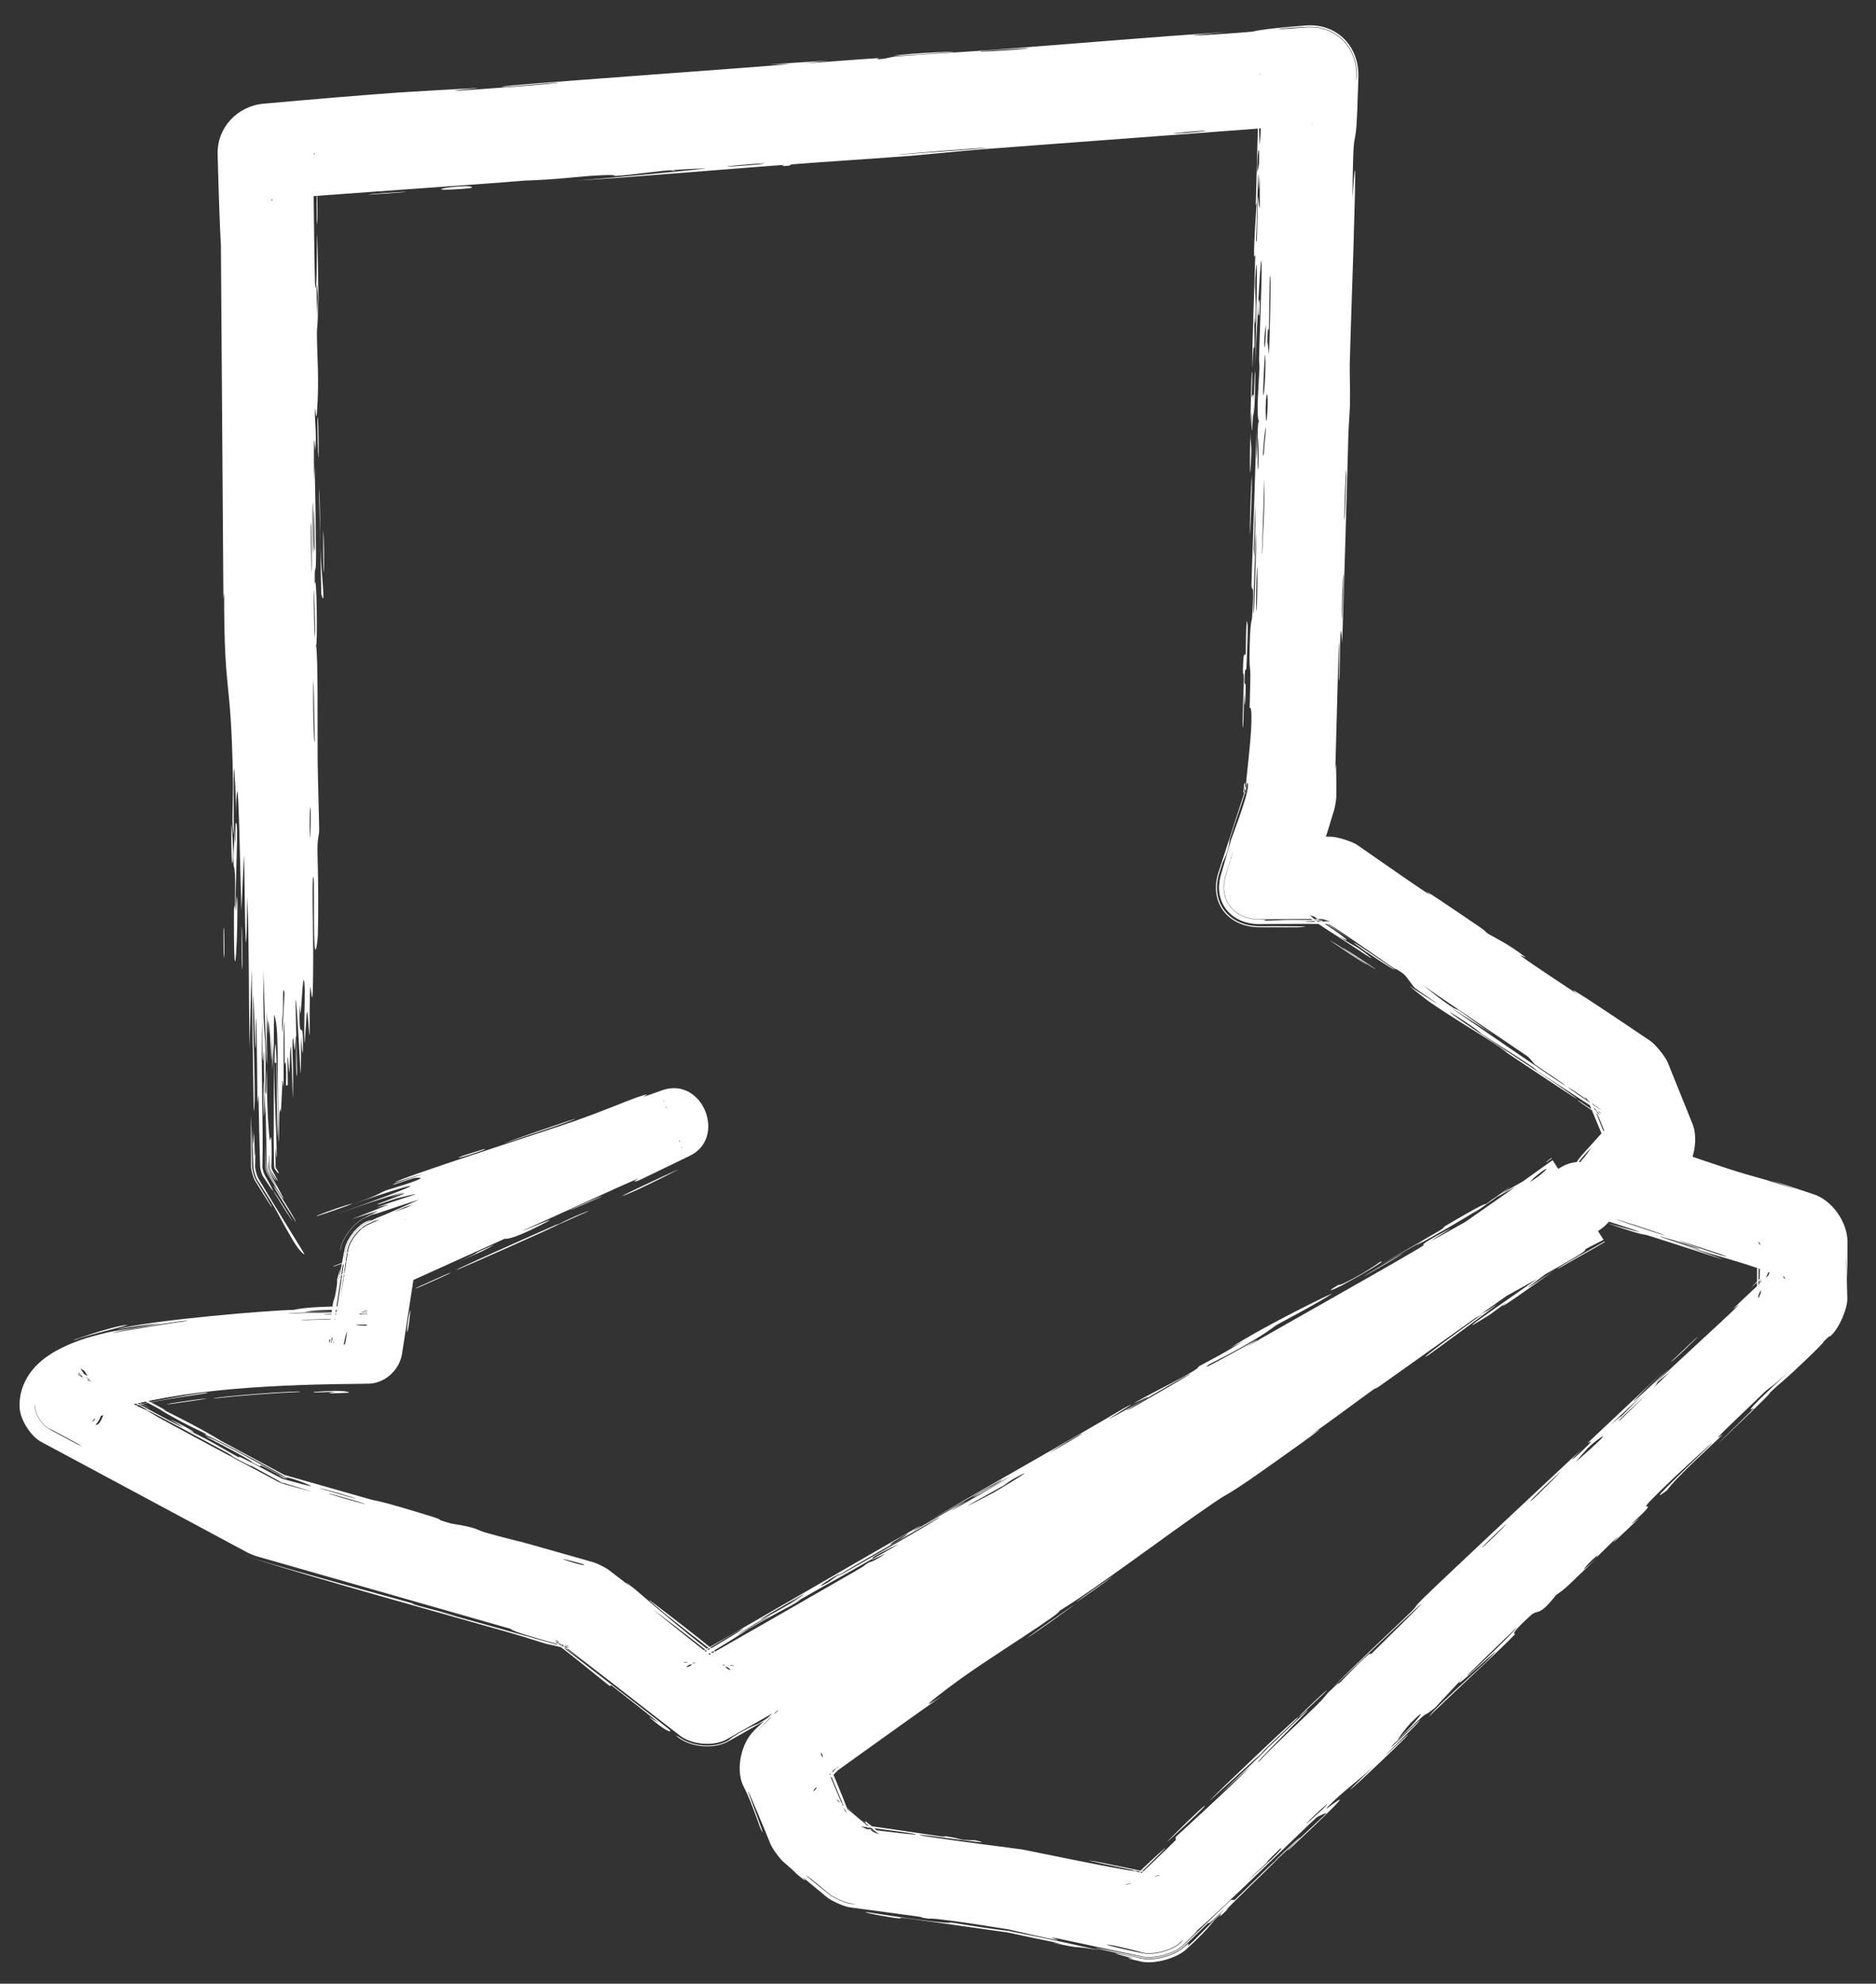 <svg width="263" height="278" viewBox="0 0 263 278" fill="none" xmlns="http://www.w3.org/2000/svg"><rect x="0" y="0" width="263" height="278" fill="#333333" stroke="none"/><path d="M45.331 79.537C45.304 78.767 45.317 75.671 45.295 74.332C45.508 75.848 45.428 82.312 45.331 79.537ZM116.084 8.487C114.979 8.619 113.874 8.751 112.769 8.883C115.922 8.677 120.155 8.323 123.082 8.148C123.561 8.12 122.331 8.354 123.463 8.275C124.595 8.196 124.362 8.02 126.007 7.876C127.852 7.714 136.316 7.211 139.244 6.987C150.194 6.149 161.23 5.208 172.209 4.461C160.891 5.456 172.317 4.741 175.486 4.44C176.081 4.383 176.071 4.124 182.978 3.58C187.304 3.203 190.514 6.365 190.437 10.706C190.404 11.952 190.357 13.421 190.292 15.158C190.019 22.396 189.707 15.694 189.604 27.783C190.238 18.503 189.941 27.638 189.737 34.921C189.702 36.177 189.347 46.315 189.23 50.794C189.19 52.327 189.308 54.667 189.252 56.7C189.214 58.099 189.08 59.154 189.023 61.231C188.759 70.915 188.484 80.438 188.161 90.138C187.848 84.454 187.824 94.581 187.787 95.035C187.588 97.342 187.861 86.888 187.657 91.02C187.5 96.797 187.343 102.574 187.187 108.351C187.309 105.446 187.364 108.465 187.338 111.703C187.331 112.1 187.132 113.206 187.015 113.585C186.434 115.545 185.798 117.581 185.501 118.31C185.755 118.039 184.639 121.485 183.087 126.108L176.5 117.084C179.562 117.128 183.118 117.195 186.5 117.257C187.418 117.246 189.487 117.897 190.256 118.4C194.844 121.599 199.044 124.521 200.416 125.374C201.149 125.83 196.573 122.507 207.408 129.891C208.581 130.69 208.063 130.498 208.688 130.903C209.063 131.145 211.532 132.31 213.794 134.099C214.621 134.753 208.892 131.232 221.205 139.362C218.488 137.247 224.796 141.435 231.299 145.836C232.074 146.343 233.444 148.051 233.806 148.903C235.04 151.937 236.282 155.02 237.244 157.429C238.133 159.518 237.504 162.845 235.997 164.543C234.754 165.881 233.753 166.951 233.181 167.554C233.873 166.876 234.566 166.197 235.258 165.518C232.458 168.41 231.674 169.391 231.061 170.101L228.125 158.999C228.296 159.05 228.456 159.1 228.62 159.154C232.743 160.535 238.381 162.528 242.235 163.774C246.745 165.233 246.841 164.992 252.062 166.805C250.833 166.343 249.605 165.882 248.376 165.42C250.31 166.06 252.244 166.7 254.177 167.34C256.829 168.172 258.974 171.221 259.007 174C259.001 175.78 258.994 177.559 258.988 179.339C258.646 170.501 258.972 181.245 258.979 181.953C258.979 181.969 258.979 181.985 258.979 182C258.996 183.444 257.842 186.053 256.808 187.059C256.062 187.779 257.092 186.613 255.754 187.908C255.615 188.045 255.91 187.946 253.811 189.961C249.424 194.172 250.007 193.39 248.157 195.149C247.988 195.311 248.664 194.833 245.487 197.891C235.39 207.609 245.475 197.777 245.853 197.395C246.35 196.893 242.525 199.843 251.275 191.77C248.339 194.483 247.896 194.601 247.567 194.907C247.275 195.178 242.276 199.971 242.004 200.239C239.588 202.639 241.863 200.684 241.4 201.16C241.022 201.55 234.839 207.156 233.732 208.83C230.551 211.278 235.137 206.974 239.945 202.316C240.594 201.581 235.208 206.585 234.928 206.851C228.055 213.384 232.096 210.016 230.744 211.603C230.034 212.436 227.072 214.928 229.87 212.693C223.653 218.646 227.314 214.921 226.893 215.285C226.258 215.835 224.136 217.973 223.854 218.224C223.441 218.593 224.762 217.191 223.155 218.666C222.888 218.912 220.466 221.466 223.812 218.407C219.405 222.56 219.874 222.329 218.168 223.516C215.555 226.821 215.732 225.346 214.519 226.453C211.292 229.398 212.533 228.864 212.381 229.039C211.33 230.24 202.455 238.452 200.331 240.563C200.956 239.505 207.276 233.958 208.593 232.616C212.985 228.144 202.077 238.576 205.084 235.136C203.781 236.534 202.479 237.932 201.176 239.33C198.454 241.542 201.968 238.039 195.214 244.594C194.26 245.824 200.012 239.983 198.948 241.25C198.32 241.996 194.38 245.772 194.342 245.887C194.311 246.011 197.831 242.555 197.34 243.167C196.267 244.502 183.076 256.737 192.918 247.212C190.151 249.846 188.412 250.873 186.108 253.257C184.619 254.799 193.787 246.953 180.602 259.324C180.175 259.434 185.798 254.299 185.929 254.151C186.114 253.942 184.782 254.54 184.593 254.687C183.928 255.211 170.723 268.117 167.727 270.628C168.145 270.354 167.277 271.23 165.863 272.591C164.653 273.768 161.851 274.526 160.195 274.198C156.07 273.356 148.677 271.71 147.539 271.529C147.094 271.46 148.702 271.974 148.228 271.892C146.736 271.634 143.991 271.004 141.165 270.342L141.643 270.425C138.833 269.986 135.944 269.523 134.1 269.273C129.931 268.708 130.44 268.925 130.207 268.894C128.372 268.641 129.852 268.737 128.73 268.588C127.684 268.449 122.847 267.796 119.159 267.303C118.351 267.205 116.56 266.399 115.929 265.885C114.157 264.408 112.727 263.218 112.548 263.08C112.411 262.975 113.777 264.332 111.788 262.717C111.554 262.527 111.638 262.478 109.866 260.96C109.329 260.523 108.301 259.096 108.029 258.458C107.625 257.438 107.009 255.937 106.06 253.703C102.485 245.295 108.244 259.664 106.605 256.234C104.969 251.606 104.559 251.046 104.128 250.124C103.161 247.851 103.902 244.394 105.627 242.628C105.762 242.479 105.91 242.325 106.098 242.142C106.34 241.907 107.589 240.795 109.242 239.242C109.404 239.076 109.928 238.641 110.115 238.505C111.311 237.714 112.697 236.777 114.102 235.776C112.799 236.722 111.496 237.669 110.193 238.615C110.009 238.748 109.495 239.174 109.337 239.337C108.229 240.473 107.122 241.608 106.015 242.744C106.913 241.871 108.133 240.654 109.393 239.393C109.55 239.232 110.057 238.812 110.239 238.68C112.435 237.126 114.739 235.487 116.028 234.612C117.073 233.903 116.343 234.673 118.58 233.085C119.054 232.747 120.649 231.001 114.912 235.335C114.339 235.519 117.199 233.641 118.465 232.684C118.656 232.539 119.255 231.747 121.017 230.73C121.441 230.487 117.623 234.26 128.409 225.857C128.757 225.586 127.444 226.379 127.782 226.113C128.014 225.93 130.886 223.954 131.192 223.719C131.504 223.478 130.06 224.352 130.429 224.062C132.322 222.574 135.175 221.14 131.105 223.973C132.492 223.064 133.879 222.156 135.267 221.247C133.611 221.978 137.334 219.662 139.2 218.329C151.161 209.786 142.99 215.277 144.984 213.72C148.191 211.216 146.01 213.509 150.831 209.875C151.276 209.539 145.171 213.536 156.884 205.435C155.174 206.657 153.463 207.879 151.753 209.1C152.943 208.684 157.937 204.699 158.334 204.412C162.873 201.145 159.858 203.43 166.536 198.49C167.132 198.049 168.501 197.186 169.771 196.236C175.037 192.297 162.627 201.156 162.205 201.282C162.004 201.34 175.404 191.888 175.882 191.589C177.918 190.328 169.849 195.933 171.482 194.999C172.077 194.656 191.085 181.057 194.954 178.407C199.42 175.35 201.68 174.328 201.403 173.877C202.949 173.419 203.846 172.351 204.414 171.955C211.274 167.164 211.289 167.159 217.12 162.976C217.308 162.841 217.493 162.713 217.675 162.59L224.805 173.743C223.681 174.359 222.719 174.784 222.315 175.043C222.041 175.219 222.653 175.061 221.294 175.903C219.406 177.072 207.758 183.575 206.853 183.989C205.947 184.403 211.715 181.144 210.609 181.604C206.446 183.982 202.479 186.309 198.288 188.702C196.547 189.696 197.386 189.09 196.634 189.52C196.314 189.703 190.361 193.238 190.634 193.126C191.276 192.862 209.774 182.145 204.988 185.116C204.065 185.689 200.616 187.389 201.295 187.345C184.707 196.813 168.12 206.28 151.532 215.748C160.931 210.08 171.735 204.094 181.686 198.342C183.05 197.554 187.681 194.923 187.044 195.115C178.553 199.956 168.06 206.085 159.877 210.681C159.615 210.828 160.502 210.16 159.517 210.702C157.674 211.717 151.849 215.323 150.823 215.848C150.645 215.934 153.933 213.835 152.849 214.327C150.066 215.59 149.721 216.538 147.451 217.836C145.694 218.839 133.759 225.346 130.924 227.206C127.91 229.185 139.666 222.317 138.881 222.968C130.983 227.714 122.806 232.206 115.272 236.566C115.14 236.643 116.361 236.097 114.687 237.082C111.775 238.796 110.91 239.072 109.469 239.866C108.095 240.623 103.695 243.176 102.168 244.005C100.2 245.169 96.947 244.904 95.12 243.529C94.944 243.385 94.813 243.276 94.741 243.21C94.705 243.177 94.926 243.293 95.19 243.439C96.984 244.789 100.178 245.049 102.111 243.906C102.384 243.688 102.714 243.433 102.803 243.379C105.132 241.948 106.097 241.678 106.314 241.557C107.128 241.099 107.877 240.559 108.618 240.139C109.839 239.447 110.553 239.137 112.162 238.22C113.272 237.587 112.12 238.057 113.191 237.449C113.585 237.227 118.003 235.127 118.202 234.56C118.23 234.476 110.505 238.846 101.99 243.696C100.133 244.795 97.062 244.545 95.338 243.247C88.75 238.119 81.621 232.594 77.863 229.714L79.873 230.728C78.461 230.332 77.444 230.051 76.962 229.927C77.926 230.216 78.89 230.504 79.854 230.792L77.822 229.768C79.713 231.268 81.603 232.769 83.493 234.269C81.639 232.789 79.626 231.249 77.771 229.834L79.831 230.873C75.498 229.667 71.883 228.673 71.592 228.273C59.7 224.876 47.807 221.478 35.914 218.081C35.67 218.014 34.99 217.733 34.765 217.617C25.106 212.436 15.447 207.255 5.788 202.074C4.34 201.322 2.896 199.036 2.761 197.41C2.544 194.48 4.151 192.309 5.106 191.365C6.137 190.331 7.072 189.765 7.859 189.316C9.486 188.419 10.876 187.924 12.245 187.473C17.308 186.093 14.696 186.912 22.585 185.428C20.538 185.65 18.476 185.926 16.363 186.314C20.628 185.043 38.237 183.584 41.077 183.578C41.443 183.562 41.946 183.237 46.347 183.111C49.196 183.041 50.296 183.149 51.5 183.219L45.786 188.121C45.878 187.697 45.968 187.259 46.062 186.717C46.353 185.032 46.593 183.126 46.681 182.626C46.749 182.243 46.895 182.109 47.059 181.187C47.574 178.273 46.866 180.59 47.707 177.748C47.613 178.457 47.52 179.166 47.426 179.875C47.712 178.199 48.07 176.234 48.291 175.199C48.496 173.75 50.006 171.813 51.332 171.196C52.149 170.882 52.382 170.835 51.392 171.329C50.103 171.929 48.635 173.813 48.435 175.221C48.393 175.585 48.328 176.094 48.236 176.774C48.114 177.669 48.114 176.884 48.011 177.55C47.189 182.923 46.682 186.308 46.406 188.216L51.5 183.846C48.393 183.883 49.082 183.914 51.5 183.93L46.489 188.229C46.978 185.235 47.869 179.492 48.465 175.225C48.663 173.826 50.123 171.953 51.405 171.357C51.903 171.124 52.378 170.9 52.822 170.689C55.061 169.873 67.156 164.297 67.574 164.146C68.155 163.939 66.136 165.006 68.909 163.888C69.493 163.653 85.683 156.239 79.935 159.091C78.749 159.68 70.947 163.144 69.073 163.997C73.641 162.348 83.767 157.189 84.936 156.676C89.654 154.612 76.053 161.041 86.645 156.31C94.789 152.672 87.053 155.888 90.136 154.379C90.57 154.167 91.479 153.763 92.593 153.274L95.979 161.894C92.519 163.022 87.165 164.732 87.445 164.92C84.174 166.062 86.035 165.235 85.625 165.359C85.225 165.481 78.803 167.757 76.683 168.391C76.426 168.468 77.167 168.022 76.899 168.096C76.38 168.244 70.165 170.375 69.92 170.475C69.764 170.539 71.301 170.193 70.703 170.436C70.007 170.718 64.003 172.7 63.687 172.855C63.243 173.079 70.625 170.544 69.45 171.132C66.026 172.236 60.51 174.222 58.307 175.118C58.845 174.893 62.149 173.774 63.301 173.402C62.846 173.836 55.746 176.223 58.106 175.206C56.6 175.833 57.672 175.535 56.837 175.929C56.618 176.031 54.428 176.775 54.02 176.961C53.968 176.988 56.262 176.322 55.826 176.525C55.038 176.894 48.386 179.111 47.834 179.27C46.28 179.716 51.67 177.808 52.086 177.55C52.145 177.512 47.466 178.855 47.39 178.86C47.054 178.752 52.23 177.168 51.584 177.188C50.303 177.577 49.022 177.966 47.741 178.356C52.572 176.528 61.652 173.574 63.916 172.583C56.685 175.086 49.093 177.635 48.953 177.167C48.893 176.971 51.983 175.803 51.846 175.795C51.325 175.773 47.046 177.428 46.883 177.472C46.748 177.506 46.684 177.516 46.68 177.506C46.68 177.506 46.68 177.506 46.68 177.506C46.646 177.402 52.812 175.242 53.105 175.091C53.598 174.831 50.726 175.413 50.705 175.335C50.795 175.288 55.177 173.721 53.644 174.088C52.093 174.46 48.233 175.757 48.093 175.788C47.329 175.956 54.055 173.609 54.24 173.494C54.338 173.434 50.663 174.507 50.543 174.5C50.438 174.487 53.162 173.466 54.202 172.966C54.978 172.593 52.595 173.31 53.004 173.155C53.297 173.045 59.676 170.899 59.983 170.776C60.441 170.592 58.907 170.976 59.115 170.872C59.409 170.726 61.483 170.075 61.2 170.121C60.987 170.156 52.864 172.432 52.878 172.305C52.906 172.086 61.508 169.671 53.39 171.579C53.333 171.592 51.436 172.29 51.381 172.303C50.153 172.565 56.222 170.287 48.727 172.852C62.612 167.912 50.37 171.984 52.329 170.972C53.086 170.582 58.483 168.708 58.502 168.682C57.924 168.705 56.24 169.405 55.628 169.527C55.291 169.593 60.08 167.799 58.954 168.06C58.372 168.195 53.236 169.946 53.021 170.007C50.952 170.592 53.411 169.643 52.94 169.722C52.627 169.775 49.523 170.815 49.439 170.834C49.302 170.86 53.45 169.248 54.305 168.885C54.955 168.608 52.423 169.369 52.881 169.19C55.639 168.109 61.724 166.447 55.809 167.896C55.448 167.985 53.277 168.729 53.211 168.745C51.821 169.059 55.821 167.699 56.5 167.344C57.664 166.735 51.945 168.782 56.685 167.033C53.052 168.115 51.053 168.794 46.863 170.245C58.464 166.228 62.401 164.341 49.488 168.703C53.599 167.327 53.048 167.196 54.272 166.779C55.033 166.519 61.086 164.796 58.141 165.081C57.771 165.117 54.186 166.436 55.265 165.892C63.965 163.009 55.414 165.727 55.398 165.709C55.385 165.297 76.712 158.456 80.345 157.185C84.56 155.711 88.221 154.15 89.141 153.84C92.168 152.821 89.706 153.816 90.402 153.643C90.624 153.587 91.626 153.231 92.906 152.766C98.57 150.86 102.003 159.596 96.554 162.053C93.896 163.329 89.99 165.243 89.703 165.36C88.072 166.023 89.623 165.118 89.452 165.184C87.42 165.976 76.363 171.125 73.233 172.49C73.379 172.557 79.632 169.746 75.811 171.684C71.361 173.941 70.881 173.571 70.753 173.603C65.676 175.895 60.598 178.188 55.521 180.48L58.358 176.747C57.692 181.081 57.026 185.414 56.361 189.748C55.973 192.083 53.867 193.946 51.5 193.918C39.031 194.024 25.689 194.52 14.878 197.846C14.708 197.692 28.581 194.977 29.016 195.189C29.791 195.205 26.415 195.558 22.071 196.351C19.905 196.753 17.495 197.279 15.464 197.951C14.466 198.279 13.548 198.673 13.096 198.948C12.873 199.072 12.791 199.19 12.998 198.964C13.173 198.795 13.795 197.818 13.687 196.63L10.951 192.414C12.806 193.418 14.206 194.185 14.763 194.507C13.502 193.79 12.242 193.073 10.981 192.357L13.751 196.625C13.854 197.683 13.391 198.607 13.174 198.892C12.95 199.201 12.909 199.2 12.994 199.161C12.95 199.222 12.973 199.278 13.207 199.026C13.41 198.813 14.019 197.922 13.934 196.612L11.068 192.194C15.087 194.257 20.925 197.672 25.145 199.794C26.821 200.636 23.704 198.828 23.774 198.855C25.693 199.737 28.629 201.417 26.319 200.376C30.933 202.657 30.186 202.461 33.661 204.334C33.84 204.431 32.407 203.515 35.188 204.939C35.867 205.287 38.063 206.453 40.148 207.546L39.035 207.096C41.12 207.67 43.1 208.202 43.596 208.286C44.023 208.357 40.354 206.782 39.763 207.072C39.531 207 39.31 206.931 39.1 206.866L40.261 207.335C33.751 203.658 38.294 206.53 35.473 205.011C35.028 204.771 36.17 205.102 28.79 201.289C30.394 201.643 38.673 206.445 40.145 207.17C40.205 207.2 40.258 207.226 40.306 207.249L39.127 206.773C39.604 206.887 39.556 206.848 39.146 206.707L40.339 207.189C38.694 206.192 30.514 201.716 28.58 200.996C29.797 201.254 27.73 200.489 24.997 199.012C22.006 197.396 23.362 198.004 21.739 197.136C17.303 194.762 19.028 195.961 15.473 193.811C17.514 195.388 14.496 193.69 11.283 191.793L14.389 196.579C14.46 197.307 14.302 198.073 14.086 198.579C13.882 199.073 13.663 199.357 13.552 199.502C13.308 199.798 13.359 199.738 13.506 199.686C13.813 199.552 14.399 199.341 14.812 199.217C14.192 199.461 13.635 199.761 13.514 199.86C13.458 199.893 13.538 199.894 13.86 199.502C14.164 199.149 14.824 197.979 14.709 196.556L11.434 191.51C14.429 193.085 17.424 194.661 20.418 196.236C20.169 196.062 19.919 195.888 19.67 195.714C20.895 196.375 22.12 197.035 23.345 197.696C23.132 197.621 22.919 197.546 22.706 197.471C29.141 200.657 30.567 201.704 31.082 201.982C34.05 203.583 37.228 205.29 40.435 207.008L39.202 206.51C43.519 207.741 47.884 208.98 51.931 210.13C53.03 210.443 52.337 210.014 60.301 212.458C62.842 213.238 60.381 212.719 63.285 213.517C67.038 214.093 66.866 214.435 67.944 214.742C71.035 215.62 72.957 216.045 73.243 216.125C76.037 216.904 79.771 217.972 83.219 218.95C83.707 219.095 84.942 219.704 85.342 220.02C86.39 220.827 87.406 221.609 88.34 222.323C88.406 222.372 86.697 220.871 88.915 222.635C89.692 223.254 96.355 229.173 102.645 233.775L96.023 233.328C96.036 233.32 96.049 233.312 96.063 233.304C96.049 233.311 96.036 233.319 96.022 233.326L102.646 233.773C101.077 232.51 99.508 231.248 97.939 229.985C98.57 230.497 100.535 232.006 102.726 233.669L95.957 233.212C100.549 230.521 105.999 227.263 103.608 228.513C101.592 229.567 97.202 232.463 95.829 232.991L102.882 233.468C102.779 233.359 102.71 233.269 102.683 233.203C102.759 233.265 102.843 233.332 102.932 233.403L95.789 232.921C101.322 229.855 126.973 214.903 129.053 213.807C129.347 213.653 127.644 214.776 128.048 214.562C128.361 214.396 134.447 210.86 135.281 210.435C135.777 210.182 133.119 211.8 133.361 211.712C133.569 211.63 141.214 207.291 141.571 206.906C139.731 208.037 134.446 211.016 137.138 209.314C137.484 209.096 139.373 208.126 139.793 207.86C143.696 205.393 131.77 212.309 129.92 213.372C137.327 208.88 149.053 202.402 157.685 197.285C161.264 195.375 152.574 200.455 156.604 198.26C164.964 193.706 158.709 196.841 158.957 196.68C160.941 195.387 168.269 191.979 168.006 191.514C171.037 189.863 170.103 190.478 174.288 187.989C173.714 188.276 173.141 188.564 172.567 188.851C177.098 185.886 187.404 180.856 186.69 181.336C184.772 182.624 179.483 185.38 179.045 185.639C178.396 186.023 176.862 187.532 169.476 191.223C166.732 193.222 180.922 184.919 174.562 188.865C178.921 186.31 197.062 176.162 199.575 174.531C199.874 174.335 198.252 174.85 202.795 172.449C204.951 171.309 199.859 174.245 200.867 173.76C202.151 173.142 209.827 168.763 218.927 163.529C224.279 160.45 229.52 168.649 224.478 172.212C212.347 180.784 197.539 191.326 193.301 194.331C192.831 194.664 192.939 194.45 192.477 194.777C191.06 195.783 185.987 199.575 183.418 201.328C188.799 197.779 178.592 205.015 175.979 206.834C172.015 209.594 172.144 209.26 170.416 210.43C163.754 214.941 153.849 222.52 148.493 225.768C149.024 225.927 139.544 231.833 135.4 234.758C132.154 237.049 127.613 240.613 132.094 237.66C127.078 241.184 121.875 244.94 117.086 248.365L117.78 247.78C117.288 248.278 116.8 248.771 116.318 249.256C115.57 250.011 116.514 248.885 115.239 250.176C115.137 250.281 115.07 250.488 114.301 251.301L115.471 245.453C115.531 245.588 115.596 245.737 115.666 245.904C120.405 257.138 118.288 252.616 118.772 254.035L117.304 252.035C117.364 252.091 117.439 252.16 117.533 252.244C118.539 253.14 119.289 253.793 119.844 254.265C118.99 253.558 118.116 252.835 117.24 252.111L118.68 254.073C117.433 251.077 116.18 248.075 115.142 245.588L114.05 251.05C115.501 249.586 116.721 248.354 117.535 247.535L116.886 248.082C117.192 247.863 117.449 247.681 117.648 247.54C117.473 247.63 117.2 247.796 116.846 248.026L117.486 247.486C116.682 248.229 115.417 249.481 113.954 250.954L115.017 245.64C116.109 248.267 117.44 251.395 118.588 254.111L117.176 252.188C119.067 253.735 120.714 255.091 121.662 255.909C121.774 256.006 121.278 255.793 121.393 255.89C121.395 255.892 121.398 255.894 121.4 255.896C121.68 256.133 122.305 256.652 123.086 257.297L120.637 256.222C124.045 256.659 129.74 257.351 128.145 256.996C127.706 256.898 124.674 256.486 120.672 255.959L123.256 257.093C122.448 256.422 121.588 255.709 120.7 254.973C121.884 255.915 121.126 255.06 121.336 255.225C121.887 255.661 122.601 256.247 123.403 256.917L120.702 255.731C124.436 256.234 129.713 257.045 131.894 257.354C132.53 257.444 132.499 257.328 132.604 257.342C135.136 257.705 134.054 257.878 136.698 257.903C141.238 258.905 128.085 256.814 128.981 257.19C129.308 257.328 136.106 258.26 143.144 259.166C143.217 259.176 143.433 259.211 143.505 259.227C151.177 260.806 159.143 262.375 159.131 262.206C159.224 262.26 159.614 262.383 160.42 262.601C160.838 262.714 161.596 262.89 162.532 263.098L158.049 264.369C160.358 262.225 164.029 258.695 164.789 257.913C164.955 257.74 164.679 257.588 164.892 257.381C165.426 256.864 172.882 250.104 175.483 247.387C173.983 248.755 172.483 250.122 170.983 251.489C179.865 243.046 178.43 244.286 175.409 247.033C175.26 247.173 175.108 247.302 174.966 247.435C172.626 249.567 169.641 252.315 169.58 252.341C169.35 252.435 184.386 238.077 181.679 241.034C181.301 241.445 174.243 247.982 177.832 244.845C178.46 244.296 182.899 239.999 183.15 239.792C184.824 238.402 175.178 247.835 176.516 246.849C178.754 244.451 181.871 241.632 184.558 239.008C185.781 237.814 185.982 237.416 186.132 237.269C188.389 235.07 187.216 236.402 187.976 235.675C188.383 235.284 192.652 230.765 192.12 231.909C206.713 217.571 195.987 227.764 186.91 236.427C189.667 233.573 195.358 228.278 197.86 225.847C198.757 224.974 198.113 225.373 199.624 223.894C202.735 220.851 217.916 206.669 221.868 202.971C219.496 205.301 220.317 204.753 222.169 202.978C224.02 201.202 222.303 202.523 222.649 202.161C223.021 201.773 231.82 193.559 233.251 192.158C226.738 198.459 228.336 197.173 233.924 191.887C233.151 192.688 232.378 193.489 231.605 194.29C234.827 191.136 241.874 184.792 243.71 182.942C243.998 182.651 242.836 183.561 242.998 183.397C243.997 182.397 246.572 180.006 248.446 178.26L246.841 182C246.857 180.42 246.866 179.202 246.848 179.064C246.808 178.757 246.689 182.074 246.631 180.843C246.619 180.586 246.81 177.388 246.763 174.238C246.761 174.148 246.759 174.069 246.757 174L250.371 178.984C249.574 178.756 250.088 179.044 249.828 178.967C247.476 178.265 248.922 178.502 244.649 177.142C241.518 176.147 239.124 175.596 234.831 174.116C248.913 179.014 237.038 175.009 231.087 173.153C230.134 172.855 230.872 173.352 225.236 171.385C233.516 173.779 229.015 172.307 224.272 170.787C220.01 169.341 218.821 165.055 221.884 161.759C223.464 160 225.077 158.196 225.801 157.402C225.917 157.276 226.064 157.321 226.98 156.345L225.976 162.069C225.941 161.979 225.902 161.884 225.861 161.782C225.808 161.654 225.784 161.879 225.197 160.475C223.599 156.654 222.758 154.628 222.35 153.621L224.397 156.126C222.724 154.991 224.249 155.955 224.462 156.03L222.456 153.577C222.473 153.598 222.48 153.599 222.475 153.569L224.473 156.013C224.436 155.973 224.313 155.875 224.057 155.689C223.113 155.001 217.198 151.218 215.626 150.168C215.265 149.926 215.493 149.944 214.094 149.011C211.618 147.36 209.337 145.974 207.701 144.888C207.51 144.76 207.601 144.608 204.477 142.582C203.599 142.012 202.588 141.409 203.794 142.28C207.796 145.166 215.725 150.135 220.26 153.378C224.396 156.335 211.079 147.421 210.386 146.957C210.132 146.787 212.78 148.458 210.149 146.672C207.902 145.147 203.611 142.637 200.287 140.328C200.033 140.152 197.493 138.135 197.625 138.206C197.744 138.272 201.899 140.991 201.342 140.527C201.275 140.472 198.653 138.716 198.342 138.44C197.961 138.103 197.203 136.791 196.653 136.401C195.24 135.404 196.09 136.157 195.167 135.525C193.187 134.171 186.388 129.372 186.034 129.414C187.168 130.191 188.302 130.968 189.436 131.745C183.072 127.505 185.724 129.402 184.8 128.835C184.26 128.504 184.127 128.356 183.778 128.059L186.5 128.887C186.116 128.843 185.544 128.796 184.365 128.787C184.014 128.784 179.662 128.8 176.5 128.833C172.901 128.791 170.761 125.942 171.897 122.527C172.455 120.719 172.877 119.314 172.824 119.375C172.361 120.946 172.057 121.921 171.859 122.515C170.713 125.958 172.872 128.831 176.5 128.873C178.152 128.894 177.043 129.027 177.243 129.03C178.288 129.047 179.623 128.906 181.025 128.909C190.886 128.931 180.941 129.153 183.269 129.21C184.07 129.23 185.667 129.109 186.007 129.115C186.202 129.119 186.363 129.127 186.5 129.137L183.638 128.266C184.143 128.663 184.184 128.817 184.694 129.146C186.139 130.08 184.595 128.776 184.715 128.842C186.069 129.583 190.974 133.081 187.725 131.195C189.545 132.521 189.928 132.423 191.345 133.515C194.161 135.685 189.78 132.674 188.563 131.904C186.41 130.544 185.025 129.623 183.444 128.556L186.5 129.486C184.536 129.481 182.314 129.461 178.605 129.481C177.922 129.484 177.206 129.497 176.5 129.513C172.395 129.466 169.953 126.215 171.249 122.32C171.82 120.383 172.337 118.505 172.607 117.641C172.837 116.907 175.527 110.137 174.849 109.695C174.849 109.694 174.85 109.693 174.85 109.692L174.571 111.324C174.73 108.502 175.375 104.089 175.438 101.18C175.494 98.568 175.194 99.39 175.19 99.146C175.184 98.772 175.3 95.614 175.293 94.545C175.284 93.292 175.16 93.913 175.176 91.926C175.217 86.98 175.494 87.118 175.528 86.61C175.914 80.719 175.437 83.289 175.444 81.98C175.45 80.762 176.112 63.694 176.117 60.097C176.13 61.562 176.143 63.026 176.156 64.49C176.409 61.878 176.205 59.095 176.522 59.056C176.029 58.51 176.529 53.118 176.564 51.495C176.578 50.856 176.49 50.903 176.51 50.103C176.588 46.976 176.866 39.929 176.872 38.232C176.901 30.893 176.029 49.636 175.967 51.112C176.06 48.157 176.443 31.434 175.97 39.112C175.897 40.299 176.062 42.411 176.051 43.078C175.976 47.596 175.877 44.038 175.847 44.392C175.798 44.993 175.907 47.971 175.86 48.754C175.845 49.016 175.71 47.325 175.578 51.632C175.462 49.508 175.968 37.407 175.973 35.818C175.975 35.252 175.487 38.786 176.166 28.437C176.127 28.556 176.088 28.676 176.049 28.795C176.206 23.026 176.362 17.256 176.519 11.487C176.582 12.117 176.65 15.361 176.737 11.28C176.747 10.8 176.745 10.49 176.736 10.299L184.008 17.248C183.54 17.32 183.808 17.361 184.019 17.385L176.598 10.295C176.572 10.412 176.553 10.51 176.554 10.449C176.554 10.409 176.554 10.357 176.555 10.294L184.022 17.428C180.695 17.724 144.724 20.376 137.649 20.929C135.196 21.12 128.369 21.782 127.847 21.823C124.731 22.073 113.683 22.81 111.482 22.996C110.108 23.113 111.427 23.167 110.197 23.252C109.055 23.331 110.227 23.095 109.887 23.115C107.074 23.273 85.745 25.074 80.666 25.317C83.767 25.125 99.203 23.667 98.884 23.587C98.816 23.578 95.05 23.75 94.28 23.862C92.99 23.832 88.623 24.55 86.226 24.654C85.955 24.666 87.004 24.368 82.734 24.651C81.263 24.748 77.426 25.207 73.538 25.309C68.546 25.767 44.564 27.358 37.987 27.971L43.989 21.431C44.012 22.237 44.037 22.783 44.065 23.003C44.071 23.032 44.083 22.108 44.106 21.43L37.996 28.088C38.693 28.068 39.13 28.077 38.005 28.208L44.227 21.429C44.231 21.514 44.236 21.608 44.24 21.711C44.407 25.449 43.942 22.095 43.951 26.454C43.952 27.111 44.124 39.237 44.155 39.634C44.435 43.304 44.421 32.707 44.45 32.855C44.525 33.224 44.66 42.027 44.648 42.385C44.634 42.726 44.238 35.549 44.451 44.176C44.478 43.188 44.506 42.199 44.534 41.21C44.651 45.267 44.434 45.656 44.431 46.639C44.421 49.696 44.791 52.998 44.428 57.899C44.332 59.195 44.187 57.047 44.172 57.209C44.04 58.766 44.458 60.746 44.187 63.088C44.166 63.264 43.932 57.824 44.032 67.337C44.053 66.682 44.075 66.026 44.096 65.371C44.174 66.712 44.313 76.344 44.312 77.64C44.308 81.426 44.07 78.127 44.134 81.931C44.387 79.488 44.546 91.058 44.299 90.395C44.617 92.007 44.489 101.839 44.53 106.459C44.557 109.374 44.751 115.319 44.745 116.246C44.739 117.374 44.529 117.034 44.505 119.072C44.498 119.653 44.713 125.716 44.556 131.043C44.526 132.075 44.2 134.246 44.093 132.329C43.908 129.048 44.124 122.835 43.919 122.916C43.699 123.012 43.919 131.374 43.914 133.626C43.89 144.021 43.592 138.022 43.524 138.29C43.359 138.985 43.424 144.664 43.411 144.901C43.353 145.884 43.174 141.861 43.068 141.801C42.93 141.729 42.74 147.206 42.681 145.962C42.597 144.181 42.75 139.148 42.736 138.83C42.56 134.679 42.303 140.374 42.164 141.944C42.121 142.42 42.023 140.526 42.013 140.92C41.863 146.94 42.471 142.184 42.469 146.187C42.468 149.759 42.211 145.166 42.201 145.303C42.191 145.479 42.224 149.749 42.158 150.418C42.124 150.748 41.602 139.654 41.426 140.12C41.503 143.66 41.581 147.201 41.658 150.742C41.424 151.022 41.545 145.927 41.515 145.4C41.454 144.34 41.366 147.299 41.29 147.172C41.241 147.105 41.035 143.636 40.998 146.772C40.985 147.85 41.175 150.11 41.047 154.036C40.686 140.38 40.653 149.847 40.574 150.25C40.494 150.645 40.228 144.127 40.346 152.041C39.889 152.389 40.199 151.872 40.094 149.624C39.966 146.87 39.881 153.239 39.89 143.168C39.68 143.743 39.781 151.837 39.768 152.266C39.757 152.636 39.632 150.838 39.602 151.48C39.266 159.072 39.401 153.858 39.158 156.059C39.137 156.254 39.114 163.427 39.017 157.968C38.842 148.022 39.103 143.861 38.433 142.197C38.227 149.557 38.742 158.467 38.773 160.703C38.82 164.127 38.649 160.582 38.616 161.004C38.609 161.108 38.627 162.617 38.636 163.504C38.637 163.549 38.666 163.654 38.69 163.692C38.882 164.003 39.017 164.224 39.021 164.235C39.16 164.653 38.956 164.438 38.52 163.797C38.483 163.738 38.438 163.575 38.436 163.506C38.276 160.477 38.463 150.032 38.353 146.212C38.292 147.498 38.231 148.785 38.17 150.071C38.149 148.327 38.127 146.583 38.106 144.838C38.044 153.15 38.052 145.132 37.627 143.064C37.531 142.6 37.744 148.058 37.427 141.832C37.417 146.426 37.319 144.962 37.477 149.12C37.314 149.015 37.033 139.658 36.911 135.968C36.867 149.01 37.381 141.567 37.187 152.843C37.409 154.932 37.313 149.551 37.351 149.99C37.486 151.563 37.337 155.255 37.8 159.703C37.876 160.427 38.054 157.357 38.092 161.897C38.093 162.119 38.065 162.812 38.032 163.51C38.035 163.629 38.113 163.909 38.177 164.01C38.595 164.782 39.012 165.568 38.994 165.552C38.836 165.429 38.402 164.771 37.989 164.126C37.91 164.002 37.814 163.659 37.811 163.513C37.79 162.72 37.781 161.951 37.751 161.891C37.721 161.833 37.725 162.688 37.734 163.513C37.737 163.669 37.84 164.035 37.923 164.166C38.315 164.8 38.698 165.411 38.695 165.419C38.639 165.518 38.187 164.805 37.829 164.225C37.739 164.082 37.627 163.684 37.623 163.515C37.619 162.981 37.621 162.546 37.599 162.723C37.585 162.835 37.568 163.127 37.549 163.515C37.553 163.694 37.671 164.113 37.766 164.264C38.881 166.324 41.775 171.445 37.469 164.447C37.351 164.261 37.205 163.74 37.2 163.519C37.193 162.572 37.187 161.438 37.183 160.089C37.221 161.529 37.253 162.657 37.28 163.518C37.285 163.73 37.424 164.227 37.537 164.405C39.539 167.495 38.946 166.478 37.627 164.35C37.521 164.182 37.39 163.715 37.386 163.517C37.365 161.537 37.316 158.727 37.266 156.833C37.234 155.597 37.125 155.285 37.07 153.523C36.999 151.257 37.022 148.604 36.99 147.431C36.955 146.17 36.782 153.34 36.746 142.974C36.554 148.251 36.917 157.567 36.798 162.75C36.791 163.028 36.785 163.285 36.779 163.523C36.785 163.796 36.965 164.439 37.111 164.669C39.049 168.08 38.327 167.094 36.85 164.831C36.684 164.568 36.479 163.837 36.472 163.527C36.358 160.197 36.269 154.611 36.24 153.617C36.226 153.125 36.101 154.777 36.089 154.449C36.07 153.913 36.029 143.841 35.901 142.85C35.773 141.861 35.945 146.538 35.826 146.851C35.745 147.062 35.471 134.915 35.483 141.492C35.493 146.025 35.913 154.377 35.571 155.788C35.471 149.122 35.371 142.457 35.271 135.791C35.174 139.441 35.077 143.091 34.979 146.741C34.857 139.259 34.942 132.79 34.673 125.686C34.418 142.766 34.267 120.145 34.211 119.897C34.179 119.814 33.897 126.539 33.843 127.621C33.645 121.667 33.387 103.57 33.063 114.163C33.141 112.24 32.849 107.589 32.831 107.65C32.645 108.243 32.877 118.392 32.685 116.738C32.463 114.822 32.709 112.131 32.656 109.18C32.381 94.036 31.419 98.202 31.418 83.015C31.386 83.317 31.353 83.62 31.32 83.922C31.203 67.415 31.086 50.908 30.968 34.402C30.806 31.609 30.645 26.807 30.51 21.574C30.427 17.874 33.288 14.851 36.975 14.529C43.81 13.909 51.389 13.286 56.167 12.946C57.863 12.825 66.197 12.358 66.827 12.339C67.994 12.306 61.601 12.808 64.498 12.691C65.11 12.666 79.205 11.672 78.185 11.577C76.604 11.676 71.669 12.134 70.858 12.155C65.155 12.295 108.611 9.252 110.754 8.974C109.787 8.991 108.821 9.008 107.855 9.024C110.598 8.845 113.341 8.666 116.084 8.487ZM44.726 68.397C44.916 70.045 44.83 74.18 44.904 76.623C45.008 79.997 45.733 85.728 45.041 83.264C44.936 78.309 44.831 73.353 44.726 68.397ZM63.425 26.554C60.104 26.712 62.647 26.147 65.375 26.097C65.678 26.091 67.919 26.341 63.425 26.554ZM44.41 30.8C44.403 30.661 44.383 27.788 44.388 27.688C44.51 25.111 44.571 33.77 44.41 30.8ZM176.51 22.841C176.602 19.18 176.186 21.821 176.257 24.101C176.262 24.245 176.503 23.082 176.51 22.841ZM176.596 20.238C176.983 17.404 176.54 11.66 176.467 16.214C176.46 16.655 176.577 20.369 176.596 20.238ZM51.6 27.297C51.964 27.153 55.388 26.951 56.849 26.869C56.818 26.978 53.031 27.176 51.6 27.297ZM138.281 20.734C138.419 20.632 126.536 21.532 125.736 21.713C127.608 21.521 138.151 20.826 138.281 20.734ZM168.746 18.31C168.444 18.317 164.34 18.65 164.466 18.722C166.478 18.676 170.108 18.279 168.746 18.31ZM175.469 55.725C175.482 55.949 176.085 52.883 175.532 60.175C175.45 61.246 175.43 57.413 175.401 57.793C175.341 58.59 175.306 59.22 175.288 59.726C175.346 56.324 175.431 52.791 175.473 52.45C175.667 50.85 175.463 55.626 175.469 55.725ZM174.903 87.612C174.966 88.316 174.788 92.789 174.723 93.806C174.712 93.981 174.515 93.212 174.472 95.228C174.437 96.846 174.734 94.436 174.604 97.586C174.473 100.77 174.44 96.51 174.42 96.788C174.394 97.16 174.348 102.089 174.222 101.932C174.129 101.815 174.351 96.54 174.369 95.234C174.393 93.562 174.171 95.584 174.289 92.792C174.362 91.038 174.617 92.019 174.642 91.649C174.663 91.339 174.682 85.199 174.902 87.622C174.902 87.619 174.903 87.615 174.903 87.612ZM175.273 60.647C175.271 60.391 175.275 60.09 175.288 59.726C175.283 60.035 175.278 60.343 175.273 60.647ZM44.5 58.795C44.57 57.067 44.736 62.194 44.642 64.137C44.55 64.171 44.49 59.071 44.5 58.795ZM175.41 63.808C175.189 68.857 175.202 65.139 175.273 60.647C175.284 62.074 175.484 62.112 175.41 63.808ZM94.28 23.862C94.494 23.867 94.631 23.89 94.652 23.943C94.089 23.926 94.036 23.898 94.28 23.862ZM106.044 23.073C110.062 22.605 101.874 23.228 101.934 23.342C101.962 23.385 105.883 23.092 106.044 23.073ZM176.354 27.536C176.381 27.167 176.709 32.923 176.583 24.576C176.392 29.024 176.477 24.328 176.431 24.396C176.301 24.574 176.199 32.051 176.096 33.704C176.282 35.007 176.265 28.755 176.354 27.546C176.354 27.543 176.354 27.54 176.354 27.536ZM191.756 135.261C190.841 134.806 188.196 132.981 186.399 131.766C187.313 132.221 189.959 134.047 191.756 135.261ZM91.119 224.283C102.96 233.264 104.157 234.864 93.52 226.391C93.312 226.225 90.372 223.775 91.119 224.283ZM193.461 176.863C194.791 176.366 190.793 178.711 188.107 180.145C187.5 180.47 185.175 181.535 187.672 180.045C187.733 180.336 191.684 178.187 193.461 176.863ZM175.475 66.667C175.587 68.143 175.342 72.668 175.247 75.053C175.162 73.593 175.364 68.775 175.475 66.667ZM125.315 216.243C126.682 215.477 127.497 214.774 127.254 214.894C126.166 215.431 123.711 217.033 125.315 216.243ZM175.933 52.051C176.032 51.847 175.944 57.847 175.701 58.258C175.756 56.976 175.871 52.198 175.933 52.051ZM188.398 132.925C187.651 132.367 191.705 134.984 192.89 135.836C192.738 135.853 188.888 133.291 188.398 132.925ZM147.138 203.605C148.363 202.92 151.402 201.177 151.698 200.912C152.064 200.583 147.628 203.176 147.138 203.605ZM95.118 163.864C95.295 163.825 90.457 166.3 88.231 167.231C84.002 168.998 94.933 163.92 95.118 163.864ZM112.516 223.73C108.586 225.769 112.936 223.482 112.667 223.402C110.083 224.88 103.66 228.565 108.173 226.199C109.051 225.738 111.307 224.411 112.516 223.73ZM116.087 221.754C116.465 221.46 119.125 219.69 116.743 221.077C115.642 221.719 113.977 222.944 116.087 221.754ZM64.505 177.777C60.817 179.243 77.423 171.856 77.912 171.67C78.171 171.572 78.342 171.512 78.442 171.482C79.027 171.155 82.152 169.734 82.573 169.702C81.63 170.114 79.074 171.282 78.77 171.401C78.639 171.453 78.54 171.49 78.472 171.514C77.419 172.127 65.212 177.495 64.505 177.777ZM44.025 195.078C48.441 194.685 49.235 195.165 48.853 195.176C44.043 195.437 47.174 195.054 47.029 195.039C46.687 195.013 43.277 195.264 44.039 195.078C44.034 195.078 44.03 195.078 44.025 195.078ZM58.848 180.248C59.015 180.166 62.493 178.612 62.638 178.554C65.546 177.409 55.707 181.806 58.848 180.248ZM174.698 109.986C174.044 111.918 174.247 110.951 174.646 109.627L174.356 111.318C174.362 110.851 174.378 110.34 174.406 109.884C174.416 109.743 174.598 109.291 174.519 111.322L174.801 109.676C174.769 109.774 174.735 109.877 174.698 109.986ZM117.952 220.629C118.516 220.341 132.592 212.376 131.625 212.643C130.449 213.354 114.452 222.411 117.952 220.629ZM220.976 175.688C223.306 174.043 220.903 176.031 219.61 176.838C219.13 177.137 220.389 176.103 220.976 175.688ZM176.388 43.971C176.346 41.007 176.764 41.632 176.538 44.194C176.53 44.294 176.39 44.087 176.388 43.971ZM202.921 171.641C211.375 166.611 209.73 168.423 198.521 174.582C198.851 174.353 199.181 174.125 199.511 173.896C186.663 181.161 198.61 174.354 201.721 172.515C202.904 171.816 201.843 172.282 202.913 171.645C202.916 171.644 202.919 171.643 202.921 171.641ZM208.721 184.334C200.679 189.368 215.645 179.212 219.84 176.161C215.861 179.243 210.496 182.995 217.897 178.039C207.292 185.59 211.595 182.288 211.16 182.574C210.646 182.913 209.064 184.12 208.721 184.334ZM214.089 165.392C213.623 165.678 209.993 167.642 208.714 168.398C210.424 167.204 217.187 163.487 214.089 165.392ZM14.858 199.088C15.048 198.882 15.5 198.498 18.323 197.84C17.457 198.118 15.739 198.668 14.858 199.088ZM44.009 71.536C44.023 73.778 44.016 78.243 44.151 76.873C44.163 76.723 44.093 71.542 44.009 71.536ZM158.722 197.298C159.144 197.076 169.839 190.934 166.069 192.923C164.932 193.522 155.216 199.137 158.722 197.298ZM103.361 229.139C104.256 228.625 107.877 226.51 107.937 226.437C108.125 226.194 103.696 228.817 103.361 229.139ZM43.983 82.849C43.971 83.144 44.069 89.992 44.131 89.239C44.246 87.808 44.023 81.836 43.983 82.849ZM171.992 119.537C171.823 120.084 171.444 120.758 171.382 120.946C171.353 121.037 171.196 121.534 170.975 122.232C169.611 126.331 172.18 129.752 176.5 129.801C179.32 129.793 185.271 129.788 182.092 129.946C181.836 129.959 179.451 129.956 176.5 129.946C172.073 129.895 169.44 126.389 170.837 122.188C172.293 117.69 174.209 111.814 174.589 110.668C175.022 110.011 172.866 116.083 172.41 117.583C172.329 117.847 172.445 118.07 171.993 119.532C171.993 119.534 171.992 119.535 171.992 119.537ZM29.902 195.997C30.287 195.715 42.224 194.811 42.105 195.06C38.018 195.246 33.914 195.545 29.902 195.997ZM23.98 196.752C21.529 197.042 27.246 196.104 29.01 195.988C29.038 196.056 24.332 196.683 23.98 196.752ZM123.866 217.92C124.923 217.274 121.524 219.002 122.243 218.544C122.705 218.251 125.139 216.936 125.873 216.442C126.08 216.3 123.542 217.547 122.838 217.961C121.839 218.549 122.886 218.114 121.79 218.746C118.151 220.844 114.872 222.611 111.46 224.578C111.152 224.755 113.594 223.469 110.964 224.981C110.558 225.215 108.041 226.486 104.907 228.316C101.861 230.318 99.099 231.933 96.173 233.588L102.461 234.013C99.28 231.521 95.955 228.834 91.503 225.518C91.779 225.787 97.727 230.527 98.079 230.805C99.337 231.794 100.786 232.926 102.355 234.15L96.26 233.739C103.718 229.497 113.596 223.819 119.86 220.215C121.84 219.076 120.828 219.542 121.679 219.048C122.352 218.658 121.643 219.28 123.866 217.92ZM43.894 70.346C43.719 71.417 43.876 75.164 43.892 77.559C44.051 76.714 43.877 72.687 43.894 70.346ZM44.755 208.566C45.911 208.887 49.475 209.957 49.786 209.988C50.187 210.025 45.033 208.513 44.755 208.566ZM221.702 154.482C221.801 154.542 224.193 156.159 224.281 156.225C224.292 156.233 224.303 156.242 224.314 156.25L222.211 153.678C222.428 154.31 222.345 154.179 222.135 153.709L224.268 156.318C223.109 155.589 219.868 153.365 221.702 154.482ZM237.942 187.437C236.371 188.962 234.81 190.526 234.172 190.923C235.2 189.979 238.056 187.184 237.942 187.437ZM168.87 253.081C169.334 252.913 164.468 257.36 163.554 258.204C163.828 257.823 168.532 253.206 168.87 253.081ZM14.304 198.641C17.249 197.579 16.674 197.534 18.898 197.109C19.312 197.06 20.52 197.333 16.716 198.095C16.386 198.169 16.845 197.986 16.838 197.936C16.86 197.894 16.22 197.934 14.304 198.641ZM196.712 175.615C195.89 176.24 193.094 177.804 191.214 178.874C191.586 178.548 195.383 176.392 196.712 175.615ZM43.964 95.219C43.799 97.111 44.028 105.839 44.127 103.678C44.14 103.37 43.97 96.444 43.964 95.219ZM175.767 76.924C175.806 80.519 176.071 73.084 175.999 70.732C175.977 71.795 175.765 76.682 175.767 76.924ZM185.536 237.392C185.415 237.515 182.645 240.129 182.516 240.241C180.149 242.281 187.988 234.885 185.536 237.392ZM249.551 178.988C249.709 179.025 249.966 179.098 250.301 179.198L246.531 174C246.571 175.664 246.551 179.191 246.503 182L248.213 178.015C247.025 179.107 246.003 180.028 245.504 180.449C245.875 180.027 246.875 179.041 248.085 177.881L246.317 182C246.305 179.209 246.342 175.662 246.401 174L250.26 179.322C249.495 179.042 249.161 178.898 249.551 178.988ZM21.018 197.399C18.48 196.05 16.092 194.732 13.788 193.442C14.325 193.615 20.785 197.19 21.018 197.399ZM175.409 247.033C175.26 247.173 175.108 247.302 174.966 247.435C175.116 247.298 175.264 247.164 175.409 247.033ZM80.052 218.894C82.359 219.591 81.928 219.276 81.787 219.23C80.06 218.678 77.442 218.106 80.052 218.894ZM43.649 73.101C43.491 73.938 43.663 77.987 43.648 80.318C43.772 79.641 43.686 74.978 43.649 73.101ZM200.241 189.912C197.665 191.512 207.598 184.232 209.784 182.83C210.005 182.81 200.617 189.676 200.241 189.912ZM176.348 65.782C176.485 65.544 176.481 60.372 176.387 61.468C176.327 62.162 176.262 65.924 176.348 65.782ZM214.884 179.317C215.805 178.617 218.081 177.165 217.351 177.778C216.414 178.563 214.646 179.499 214.884 179.317ZM139.235 209.21C139.683 208.975 145.512 205.466 143.01 206.752C141.274 207.645 141.099 207.963 140.702 208.192C140.257 208.447 130.678 213.694 139.235 209.21ZM143.865 229.629C145.932 228.106 148.499 226.362 150.691 224.809C149.844 225.506 144.819 229.086 143.865 229.629ZM175.791 85.711C175.862 85.09 176.398 68.119 175.949 77.756C175.923 78.318 175.575 87.599 175.791 85.711ZM14.304 198.641C13.976 198.774 13.604 198.937 13.31 199.09C13.598 198.931 13.972 198.77 14.304 198.641ZM46.227 209.32C45.309 209.158 49.797 210.459 51.138 210.788C51.578 210.792 46.354 209.342 46.227 209.32ZM150.781 224.583C152.013 223.645 154.34 222.071 155.901 220.959C155.687 221.219 151.379 224.27 150.781 224.583ZM160.306 261.853C159.495 262.597 158.626 263.411 157.846 264.154L162.593 262.809C160.699 262.412 159.153 262.122 159.102 262.183C159.043 262.153 158.901 262.105 158.663 262.036C158.422 261.967 155.19 261.338 153.798 261.007C149.918 260.086 156.67 261.472 162.606 262.745L157.801 264.107C162.866 259.329 167.201 255.35 158 264.317L162.546 263.029C162.534 263.026 162.521 263.024 162.509 263.022C162.522 263.023 162.534 263.025 162.547 263.027L157.999 264.316C158.768 263.495 159.537 262.674 160.306 261.853ZM238.026 174.953C236.409 174.286 231.715 172.925 232.904 173.368C233.732 173.676 239.645 175.621 238.026 174.953ZM214.996 210.032C215.39 209.69 218.784 206.337 218.825 206.203C216.787 208.039 213.199 211.589 214.996 210.032ZM225.329 170.64C225.037 170.538 224.716 170.447 224.408 170.369C220.483 169.038 219.388 165.09 222.209 162.054C222.709 161.423 223.092 160.836 223.025 160.9C222.775 161.14 222.413 161.536 222.073 161.93C219.15 165.075 220.285 169.165 224.351 170.544C225.457 170.874 226.508 171.111 225.329 170.64ZM13.448 194.098C14.856 194.919 19.508 197.231 20.571 197.641C20.744 197.764 21.228 198.062 22.125 198.59C22.122 198.588 22.119 198.587 22.116 198.585C22.764 198.966 33.642 204.816 39.846 208.111L38.86 207.713C43.861 209.119 46.068 209.704 38.899 207.575L39.913 207.984C38.758 207.349 37.335 206.569 35.612 205.627C34.838 205.204 35.841 205.882 32.688 204.172C32.48 204.058 32.424 203.912 31.781 203.563C30.3 202.759 22.419 198.473 20.789 197.696C20.785 197.672 20.69 197.601 20.48 197.47C18.599 196.297 12.356 193.461 13.448 194.098ZM208.154 216.56C208.876 215.926 211.054 213.807 211.219 213.524C210.096 214.53 206.478 218.03 208.154 216.56ZM176.178 85.196C176.31 83.243 176.318 78.286 176.2 79.781C176.127 80.697 176.025 87.448 176.178 85.196ZM230.182 195.561C221.979 203.208 228.247 197.41 227.094 198.69C228.123 197.647 229.152 196.604 230.182 195.561ZM57.259 185.996C56.957 187.759 57.017 185.642 57.457 183.718C57.596 183.114 57.428 185.01 57.259 185.996ZM67.785 161.057C69.306 160.791 62.199 163.04 64.901 161.962C65.027 161.914 67.679 161.084 67.785 161.057ZM69.265 174.436C68.224 175.08 67.511 175.422 64.379 176.793C68.974 174.67 64.637 176.473 69.265 174.436ZM159.131 262.206C159.113 262.196 159.098 262.188 159.102 262.183C159.123 262.193 159.131 262.2 159.131 262.206ZM225.433 159.967C225.023 158.618 223.515 154.984 223.837 156.119C223.868 156.229 225.122 159.473 225.433 159.967ZM20.571 197.641C20.418 197.532 20.509 197.563 20.789 197.696C20.793 197.719 20.715 197.696 20.571 197.641ZM235.408 173.863C235.243 173.915 240.922 175.812 241.154 175.876C244.474 176.779 237.759 174.626 235.408 173.863ZM177.494 45.627C177.493 45.318 177.175 47.301 177.24 48.525C177.291 49.472 177.499 46.785 177.494 45.627ZM79.822 169.602C81.55 168.823 83.983 167.725 84.483 167.634C83.317 168.139 79.823 169.701 79.822 169.602ZM70.605 160.286C72.682 159.434 77.534 157.801 80.639 156.78C80.757 156.941 72.584 159.572 70.605 160.286ZM12.72 198.901C12.723 198.891 12.706 198.924 12.859 198.732C12.936 198.627 13.069 198.45 13.215 198.089C13.359 197.736 13.475 197.181 13.431 196.648L10.83 192.64C11.914 193.221 13.011 193.791 12.733 193.564C12.453 193.335 11.69 192.907 10.906 192.497L13.593 196.636C13.661 197.448 13.352 198.236 13.15 198.534C12.931 198.875 12.834 198.92 12.791 198.948C12.731 198.964 12.755 198.899 12.72 198.901ZM177.083 54.852C177.107 56.98 177.521 52.097 177.38 49.849C177.308 48.694 177.079 54.494 177.083 54.852ZM220.384 152.699C218.013 151.197 223.715 155.18 224.596 155.61C223.528 154.882 221.226 153.233 220.384 152.699ZM220.95 204.85C227.623 199.037 223.651 201.847 222.556 202.972C222.402 203.131 220.787 204.992 220.95 204.85ZM43.43 117.166C43.496 118.417 43.64 113.749 43.507 113.146C43.423 112.774 43.388 116.366 43.43 117.166ZM119.844 254.265C120.132 254.503 120.417 254.74 120.7 254.973C120.484 254.802 120.205 254.572 119.844 254.265ZM199.517 138.085C204.385 142.001 204.074 141.291 204.522 141.594C205.49 142.25 207.664 143.885 209.507 145.092C207.378 143.737 205.249 142.382 203.12 141.028C204.753 142.17 219.019 151.979 219.369 152.108C219.87 152.294 215.325 149.292 215.199 149.194C215.018 149.054 214.505 148.292 214.092 147.999C213.414 147.519 201.396 139.449 199.517 138.085ZM234.312 192.069C233.253 193.018 232.865 193.197 232.409 193.676C232.254 193.839 232.318 193.959 231.784 194.513C232.627 193.698 233.47 192.884 234.312 192.069ZM189.99 132.281C188.616 131.166 195.143 135.617 195.343 135.773C196.405 136.616 191.113 133.191 189.99 132.281ZM232.602 172.824C232.331 172.725 226.581 170.793 226.6 170.892C228.104 171.455 235.807 173.995 232.602 172.824ZM231.103 195.173C229.547 196.63 226.535 199.31 227.006 199.135C227.009 199.133 227.011 199.131 227.013 199.128C228.376 197.81 229.74 196.492 231.103 195.173ZM177.284 62.14C177.715 58.201 177.263 60.06 177.057 63.553C177.167 64.616 177.213 62.786 177.284 62.14ZM177.893 49.513C177.983 48.416 178.257 37.095 178.039 38.817C177.962 39.429 177.918 45.943 177.897 46.242C177.867 46.696 177.744 44.614 177.678 48.087C177.746 47.886 177.863 49.888 177.893 49.513ZM177.582 58.878C177.938 54.962 177.523 54.068 177.434 57.018C177.399 58.171 177.531 59.437 177.582 58.878ZM177.069 74.903C177.152 73.492 177.325 69.734 177.255 67.138C177.14 70.606 177.024 74.074 176.909 77.542C176.98 77.944 176.995 76.137 177.069 74.893C177.069 74.897 177.069 74.9 177.069 74.903ZM48.612 168.885C51.608 168.008 44.814 170.346 44.516 170.414C43.629 170.605 47.273 169.277 48.612 168.885ZM39.678 141.567C39.637 142.434 39.479 143.002 39.585 144.908C39.686 142.988 39.787 141.069 39.888 139.149C39.594 137.661 39.723 140.619 39.678 141.567ZM38.741 148.903C38.731 148.632 38.32 150.117 38.568 146.613C38.735 144.245 39.059 157.106 38.894 159.43C38.779 156.866 38.82 151.235 38.741 148.903ZM41.515 171.274C41.564 171.418 38.949 167.289 38.672 166.795C37.216 164.203 41.248 170.496 41.515 171.274ZM37.047 155.863C36.989 158.155 36.882 153.079 36.913 151.565C36.991 151.417 37.056 155.508 37.047 155.863ZM80.516 164.667C82.959 164.15 84.862 162.85 81.286 164.187C81.115 164.251 80.411 164.687 80.516 164.667ZM38.634 167.438C37.498 165.446 40.216 169.735 40.972 171.046C40.979 171.208 38.807 167.741 38.634 167.438ZM82.391 164.764C85.579 163.911 84.257 163.617 83.857 163.722C82.215 164.157 76.793 166.273 75.689 166.717C83.902 163.84 80.89 165.166 82.391 164.764ZM92.156 155.706C90.783 156.366 91.876 155.932 93.477 155.233L95.294 159.857C93.62 160.399 91.408 161.157 90.73 161.489C91.746 161.14 93.879 160.447 95.33 159.967L93.429 155.128C92.851 155.385 92.385 155.595 92.156 155.706ZM75.157 163.129C73.649 163.782 69.17 165.737 68.468 166.175C70.095 165.419 74.572 163.518 75.157 163.129ZM71.63 164.358C69.228 165.278 68.846 165.929 71.492 164.593C71.594 164.541 71.72 164.327 71.63 164.358ZM58.405 170.153C56.798 170.688 55.219 171.864 57.712 170.751C58.452 170.42 58.576 170.098 58.405 170.153ZM86.539 164.163C88.85 163.464 91.699 162.185 86.807 163.797C88.507 163.176 90.207 162.555 91.907 161.933C85.458 163.926 86.061 164.166 84.22 164.768C81.646 165.608 81.738 165.212 82.218 164.935C80.182 165.845 71.246 168.857 66.094 170.635C70.662 169.191 78.078 166.856 82.576 165.401C83.86 164.986 85.071 164.478 86.165 164.121C87.919 163.549 86.409 164.202 86.53 164.166C86.533 164.165 86.536 164.164 86.539 164.163ZM48.38 187.458C48.303 187.852 48.238 188.195 48.184 188.49L51.5 185.645C48.987 185.583 49.841 185.747 51.5 185.814L48.351 188.516C48.469 187.917 48.591 187.208 48.679 186.515C48.691 186.396 48.403 187.337 48.38 187.458ZM40.993 173.701C38.274 169.032 39.594 170.817 36.043 165.33C35.814 164.97 35.532 163.964 35.522 163.537C35.477 162.067 35.411 160.154 35.319 157.613C35.633 163.425 35.504 157.933 35.618 159.066C35.708 159.976 35.678 163.388 35.819 161.404C35.792 161.871 35.776 162.619 35.767 163.534C35.776 163.931 36.037 164.867 36.251 165.202C38.381 168.808 42.457 175.338 42.655 175.702C42.652 175.698 42.65 175.694 42.647 175.69C42.792 175.957 42.057 175.525 40.993 173.701ZM74.679 162.127C72.961 162.337 72.707 163.349 69.572 164.295C65.886 166.638 80.457 159.383 82.468 159.051C66.341 166.26 93.319 154.724 81.758 159.08C91.134 155.162 84.752 157.623 86.14 156.887C87.625 156.1 92.91 153.842 92.565 153.787C92.562 153.789 92.559 153.79 92.556 153.791C89.359 155.249 86.161 156.706 82.963 158.164C86.269 157.127 79.672 159.967 77.313 160.662C76.435 161.15 75.557 161.639 74.679 162.127ZM92.969 154.301C92.649 154.434 85.705 157.631 86.189 157.504C86.809 157.262 91.204 155.263 93.084 154.362L95.599 160.763C94.566 161.137 94.258 161.277 95.631 160.858L93.042 154.27C93.018 154.28 92.994 154.29 92.969 154.301ZM63.855 171.656C66.456 170.782 70.504 169.504 71.871 168.879C69.269 169.754 65.221 171.032 63.855 171.656ZM10.803 202.388C13.309 203.612 7.801 200.617 6.811 200.159C5.91 199.691 5.011 198.267 4.927 197.255C4.892 196.624 4.877 196.529 4.882 197.258C4.968 198.283 5.878 199.724 6.79 200.198C6.869 200.249 6.985 200.321 7.144 200.416C7.276 200.495 10.649 202.312 10.803 202.388ZM67.458 165.471C64.151 166.79 65.889 166.555 68.238 165.353C68.373 165.283 67.611 165.41 67.458 165.471ZM38.12 169.174C38.017 169.113 36.974 167.452 35.768 165.501C35.518 165.106 35.21 164.007 35.199 163.54C35.172 160.681 35.162 157.306 35.152 156.362C35.221 156.9 35.307 160.5 35.345 163.539C35.355 163.988 35.651 165.045 35.892 165.424C37.169 167.478 38.236 169.244 38.12 169.174ZM59.423 173.633C64.74 172.309 71.6 169.461 72.374 169.212C73.143 168.965 72.004 169.552 72.18 169.498C72.581 169.375 80.732 166.613 81.122 166.467C81.401 166.362 79.839 166.602 81.495 165.954C78.261 167.206 63.32 172.135 62.556 172.424C61.964 172.649 66.573 171.397 59.432 173.63C59.429 173.631 59.426 173.632 59.423 173.633ZM74.317 168.62C72.243 169.198 77.953 167.261 79.349 166.835C82.451 165.889 74.583 168.545 74.317 168.62ZM88.092 164.092C88.753 163.896 94.649 161.935 95.109 161.647C92.27 162.43 86.593 164.534 88.092 164.092ZM48.618 184.831C46.982 184.853 42.459 184.889 42.203 185.019C43.845 184.927 48.362 184.936 48.618 184.831ZM34 135.159C33.936 137.841 33.832 131.63 33.858 129.818C33.93 129.719 34.005 134.931 34 135.159ZM66.474 164.755C65.876 165 57.576 168.779 51.498 171.563C50.273 172.133 48.879 173.922 48.689 175.26C48.22 178.428 47.838 181.044 47.72 181.922C47.88 181.062 48.302 178.443 48.801 175.277C48.986 173.971 50.349 172.224 51.545 171.667C57.572 168.974 65.724 165.289 66.251 165.021C66.479 164.905 66.587 164.709 66.474 164.755ZM83.169 166.555C81.527 167.279 80.36 167.466 80.145 167.536C78.043 168.218 73.711 169.715 74.613 169.246C78.33 168.061 86.438 165.113 83.169 166.555ZM47.198 184.115C41.569 184.288 49.641 184.225 51.5 184.198L46.754 188.27C46.798 187.906 46.798 187.783 46.728 188.053C46.724 188.067 46.711 188.141 46.69 188.26L51.5 184.133C50.679 184.111 47.8 184.094 47.198 184.115ZM68.439 163.816C69.716 163.095 87.536 155.179 90.389 153.892C87.933 155.266 85.798 156.027 82.37 157.588C81.445 158.009 81.734 157.99 81.635 158.035C80.032 158.763 81.185 158.115 80.195 158.559C79.57 158.84 66.643 164.83 68.439 163.816ZM82.238 166.987C81.235 167.423 69.709 171.347 69.237 171.479C65.706 172.474 81.331 167.258 82.238 166.987ZM66.72 164.355C68.515 163.235 77.42 159.424 71.436 162.279C70.865 162.551 68.371 163.541 66.72 164.355ZM47.913 183.835C47.586 183.806 40.521 183.963 40.405 184.084C41.43 184.015 51.698 183.86 47.913 183.835ZM46.08 188.098C46.063 188.217 46.275 187.43 46.202 188.185L51.5 183.64C51.2 183.656 50.662 183.665 49.745 183.665C49.472 183.671 48.953 183.451 44.797 183.623C43.945 183.66 42.649 183.834 42.744 183.839C44.787 183.903 48.764 183.767 51.5 183.688L46.25 188.192C46.61 185.21 46.699 183.726 46.08 188.098ZM82.077 167.208C82.725 167.076 81.303 167.812 79.912 168.15C79.315 168.295 80.35 167.792 82.077 167.208ZM25.479 185.241C29.613 184.494 16.563 186.355 15.815 186.823C16.307 186.67 25.084 185.221 25.479 185.241ZM32.793 128.894C32.793 128.897 32.793 128.9 32.793 128.904C32.791 125.529 32.936 127.618 32.938 127.46C33.043 120.27 32.784 122.179 32.74 121.056C32.643 118.647 32.986 119.031 32.803 114.967C33.081 121.685 32.929 115.569 33.048 115.378C33.531 114.619 32.912 124.327 33.05 127.677C33.07 128.143 33.19 124.695 33.248 125.89C33.433 129.778 32.802 141.844 32.793 128.894ZM78.875 168.522C77.438 169.158 66.139 172.815 69.085 171.698C69.559 171.518 80.989 167.588 78.875 168.522ZM155.841 272.606C153.252 272.178 158.478 273.414 160.291 273.74C161.825 274.044 164.42 273.343 165.541 272.252C165.656 272.137 165.75 272.039 165.816 271.964C165.923 271.845 165.777 271.954 165.487 272.196C164.382 273.272 161.82 273.964 160.307 273.664C159.285 273.379 156.754 272.757 155.841 272.606ZM196.067 243.714C198.508 241.36 200.74 238.52 197.738 241.484C197.419 241.8 195.735 243.93 196.067 243.714ZM205.966 171.708C202.967 173.601 203.339 173.761 205.458 172.257C206.207 171.726 206.06 171.649 205.966 171.708ZM113.438 263.205C113.63 263.377 115.347 264.795 116.25 265.5C116.831 265.974 118.481 266.716 119.226 266.807C119.656 266.85 119.934 266.87 119.896 266.843C119.72 266.813 119.493 266.779 119.234 266.742C118.498 266.652 116.867 265.918 116.292 265.45C114.813 264.189 111.933 261.856 113.438 263.205ZM206.855 171.019C205.177 172.282 208.272 170.4 210.227 168.719C209.174 169.488 207.028 170.889 206.855 171.019ZM59.737 166.667C58.204 167.513 53.71 169.496 51.106 170.696C49.642 171.377 47.975 173.516 47.748 175.115C47.745 175.137 47.742 175.159 47.739 175.18C47.721 175.201 47.713 175.176 47.712 175.11C47.94 173.5 49.618 171.348 51.091 170.662C51.757 170.216 58.031 167.47 59.737 166.667ZM185.487 253.479C187.725 251.174 182.666 255.834 183.242 255.524C183.312 255.471 185.399 253.57 185.487 253.479ZM138.328 222.798C140.296 221.538 133.8 225.106 135.664 224.256C135.755 224.213 138.22 222.867 138.328 222.798ZM110.254 238.881C111.807 238.03 118.345 234.254 115.745 235.627C115.341 235.841 110.319 238.728 110.254 238.881ZM32.605 120.858C32.426 121.814 32.413 116.277 32.437 115.484C32.448 115.172 32.838 119.611 32.605 120.858ZM187.17 184.961C185.687 186.038 181.781 188.744 181.155 189.308C182.974 187.997 187.776 184.774 187.17 184.961ZM174.877 263.563C177.045 261.786 180.494 258.481 179.453 259.1C175.641 262.747 180.092 258.826 174.877 263.563ZM216.363 164.026C215.154 164.862 214.384 165.722 214.526 165.636C215.893 164.812 217.613 163.266 216.363 164.026ZM126.458 227.847C126.325 227.806 122.508 230.566 123.062 230.261C123.245 230.161 126.565 227.881 126.458 227.847ZM10.772 187.708C8.26 188.461 15.816 185.78 17.785 185.686C18.874 185.55 11.218 187.358 10.772 187.708ZM190.899 192.701C190.791 192.952 197.125 189.2 194.544 190.53C193.898 190.862 190.939 192.616 190.899 192.701ZM129.916 228.024C134.099 225.392 116.058 235.615 120.902 233.107C121.248 232.928 129.552 228.253 129.916 228.024ZM93.742 242.299C94.403 242.837 93.732 243.012 91.07 240.691C90.72 240.387 92.523 241.594 92.243 241.337C92.079 241.186 86.056 236.442 85.769 236.237C85.459 236.016 85.706 236.429 85.388 236.209C85.031 235.961 81.389 232.957 79.433 231.446C78.707 230.884 78.105 230.426 77.603 230.051L79.757 231.136C77.294 230.474 76.898 230.46 76.603 230.376C75.532 230.073 73.762 229.462 71.592 228.846C60.858 225.797 44.512 221.278 35.795 218.501C35.532 218.429 34.801 218.127 34.559 218.002C34.41 217.916 34.264 217.831 34.12 217.748C34.268 217.83 34.416 217.912 34.564 217.994C34.805 218.119 35.535 218.421 35.798 218.492C43.305 220.741 50.543 222.664 58.069 224.761C55.737 224.416 69.427 227.742 61.41 225.832C63.179 226.296 71.434 228.607 79.805 230.967L77.711 229.911C85.112 235.598 92.615 241.386 93.735 242.294C93.737 242.296 93.74 242.297 93.742 242.299ZM205.876 234.606C204.495 236.177 212.215 228.783 212.723 228.001C211.679 228.951 206.048 234.412 205.876 234.606ZM170.441 268.91C169.806 269.555 169.392 270.372 166.369 273.124C165.019 274.438 161.891 275.284 160.044 274.917C159.657 274.827 159.241 274.727 158.793 274.616C158.788 274.615 158.783 274.614 158.779 274.613C157.301 274.246 159.016 274.516 158.75 274.428C158.653 274.394 154.045 273.238 157.909 274.021C158.988 274.24 159.688 274.391 160.132 274.497C161.868 274.841 164.805 274.047 166.073 272.813C167.586 271.449 165.444 273.777 167.345 271.975C167.63 271.705 171.891 267.382 171.605 267.593C171.576 267.615 170.281 268.903 170.05 269.097C169.178 269.833 169.501 269.368 169.38 269.474C169.203 269.634 167.705 271.108 166.014 272.751C164.763 273.969 161.863 274.753 160.15 274.413C157.362 273.858 154.214 273.212 153.487 272.964C153.284 272.895 156.571 273.544 160.18 274.269C161.855 274.601 164.69 273.835 165.913 272.644C168.909 269.744 172.221 266.558 172.467 266.344C172.761 266.09 172.861 266.433 173.174 266.179C173.335 266.048 177.845 261.598 178.461 261.053C178.64 260.894 178.779 260.775 178.881 260.688C178.118 261.277 182.282 257.331 182.231 257.532C182.189 257.633 179.309 260.334 179.201 260.426C179.154 260.466 179.112 260.5 179.073 260.533C179.748 260.056 170.054 269.262 172.269 267.403C169.527 270.143 172.487 266.834 170.441 268.91ZM147.556 272.233C147.954 272.283 148.352 272.332 148.751 272.382C146.307 271.898 143.732 271.353 141.073 270.778L141.584 270.866C136.941 270.22 132.042 269.502 127.139 268.849C125.174 268.587 127.408 269.091 124.839 268.692C122.78 268.373 120.521 267.88 121.649 267.988C121.924 268.014 126.11 268.697 128.215 268.965C134.43 269.755 132.885 269.372 133.248 269.416C133.65 269.465 137.542 270.108 139.677 270.387C140.365 270.477 141.006 270.559 141.615 270.636L141.121 270.551C145.212 271.383 147.873 271.876 154.158 273.325C149.957 272.558 152.193 273.286 147.556 272.233ZM164.199 208.64C164.03 208.865 160.133 210.994 158.743 211.813C158.908 211.59 162.808 209.459 164.199 208.64ZM137.544 7.158C136.198 7.442 146.393 6.718 143.695 6.77C143.099 6.782 138.824 7.063 137.544 7.158ZM190.161 11.038C190.164 11.462 190.195 11.227 190.231 10.7C190.306 6.487 187.191 3.419 182.994 3.785C181.819 3.828 179.204 3.993 179.218 4.089C179.228 4.126 182.008 3.924 182.999 3.847C187.158 3.484 190.244 6.524 190.169 10.698C190.164 10.886 190.161 11.01 190.161 11.038ZM139.778 217.403C139.986 217.249 143.08 215.111 143.182 215.05C145.327 213.769 135.155 220.824 139.778 217.403ZM188.727 66.838C188.75 62.071 188.273 76.407 188.554 72.03C188.568 71.812 188.726 67.067 188.727 66.838ZM188.168 86.767C188.196 85.625 188.405 80.556 188.352 80.488C188.266 80.384 188.033 86.187 188.168 86.767ZM216.778 162.895C216.625 162.936 216.918 162.694 217.464 162.291L224.987 174.06C223.415 175.006 219.89 176.946 218.427 177.809C217.911 177.897 222.511 175.368 224.94 173.977L217.519 162.369C217.236 162.567 216.985 162.746 216.778 162.895ZM182.214 187.147C205.148 170.736 200.324 174.681 180.899 188.198C180.796 188.111 180.766 188.183 182.214 187.147ZM211.715 166.32C210.953 167.019 208.316 168.836 206.543 170.076C206.809 169.777 210.454 167.24 211.715 166.32ZM125.387 7.793C127.138 7.496 134.964 7.11 133.58 7.283C133.258 7.322 124.746 7.933 125.387 7.793ZM141.606 215.896C140.956 216.113 147.917 211.291 148.472 210.953C150.708 209.589 142.141 215.465 141.606 215.896ZM191.121 193.639C189.903 194.519 186.182 196.569 183.813 197.929C184.825 197.194 189.111 194.792 191.121 193.639ZM208.273 183.908C208.128 183.999 204.819 185.887 204.667 185.966C201.886 187.391 211.246 182.049 208.273 183.908ZM31.35 133.588C31.343 133.461 31.323 130.576 31.328 130.475C31.45 127.899 31.511 136.558 31.35 133.588Z" fill="white"/></svg>